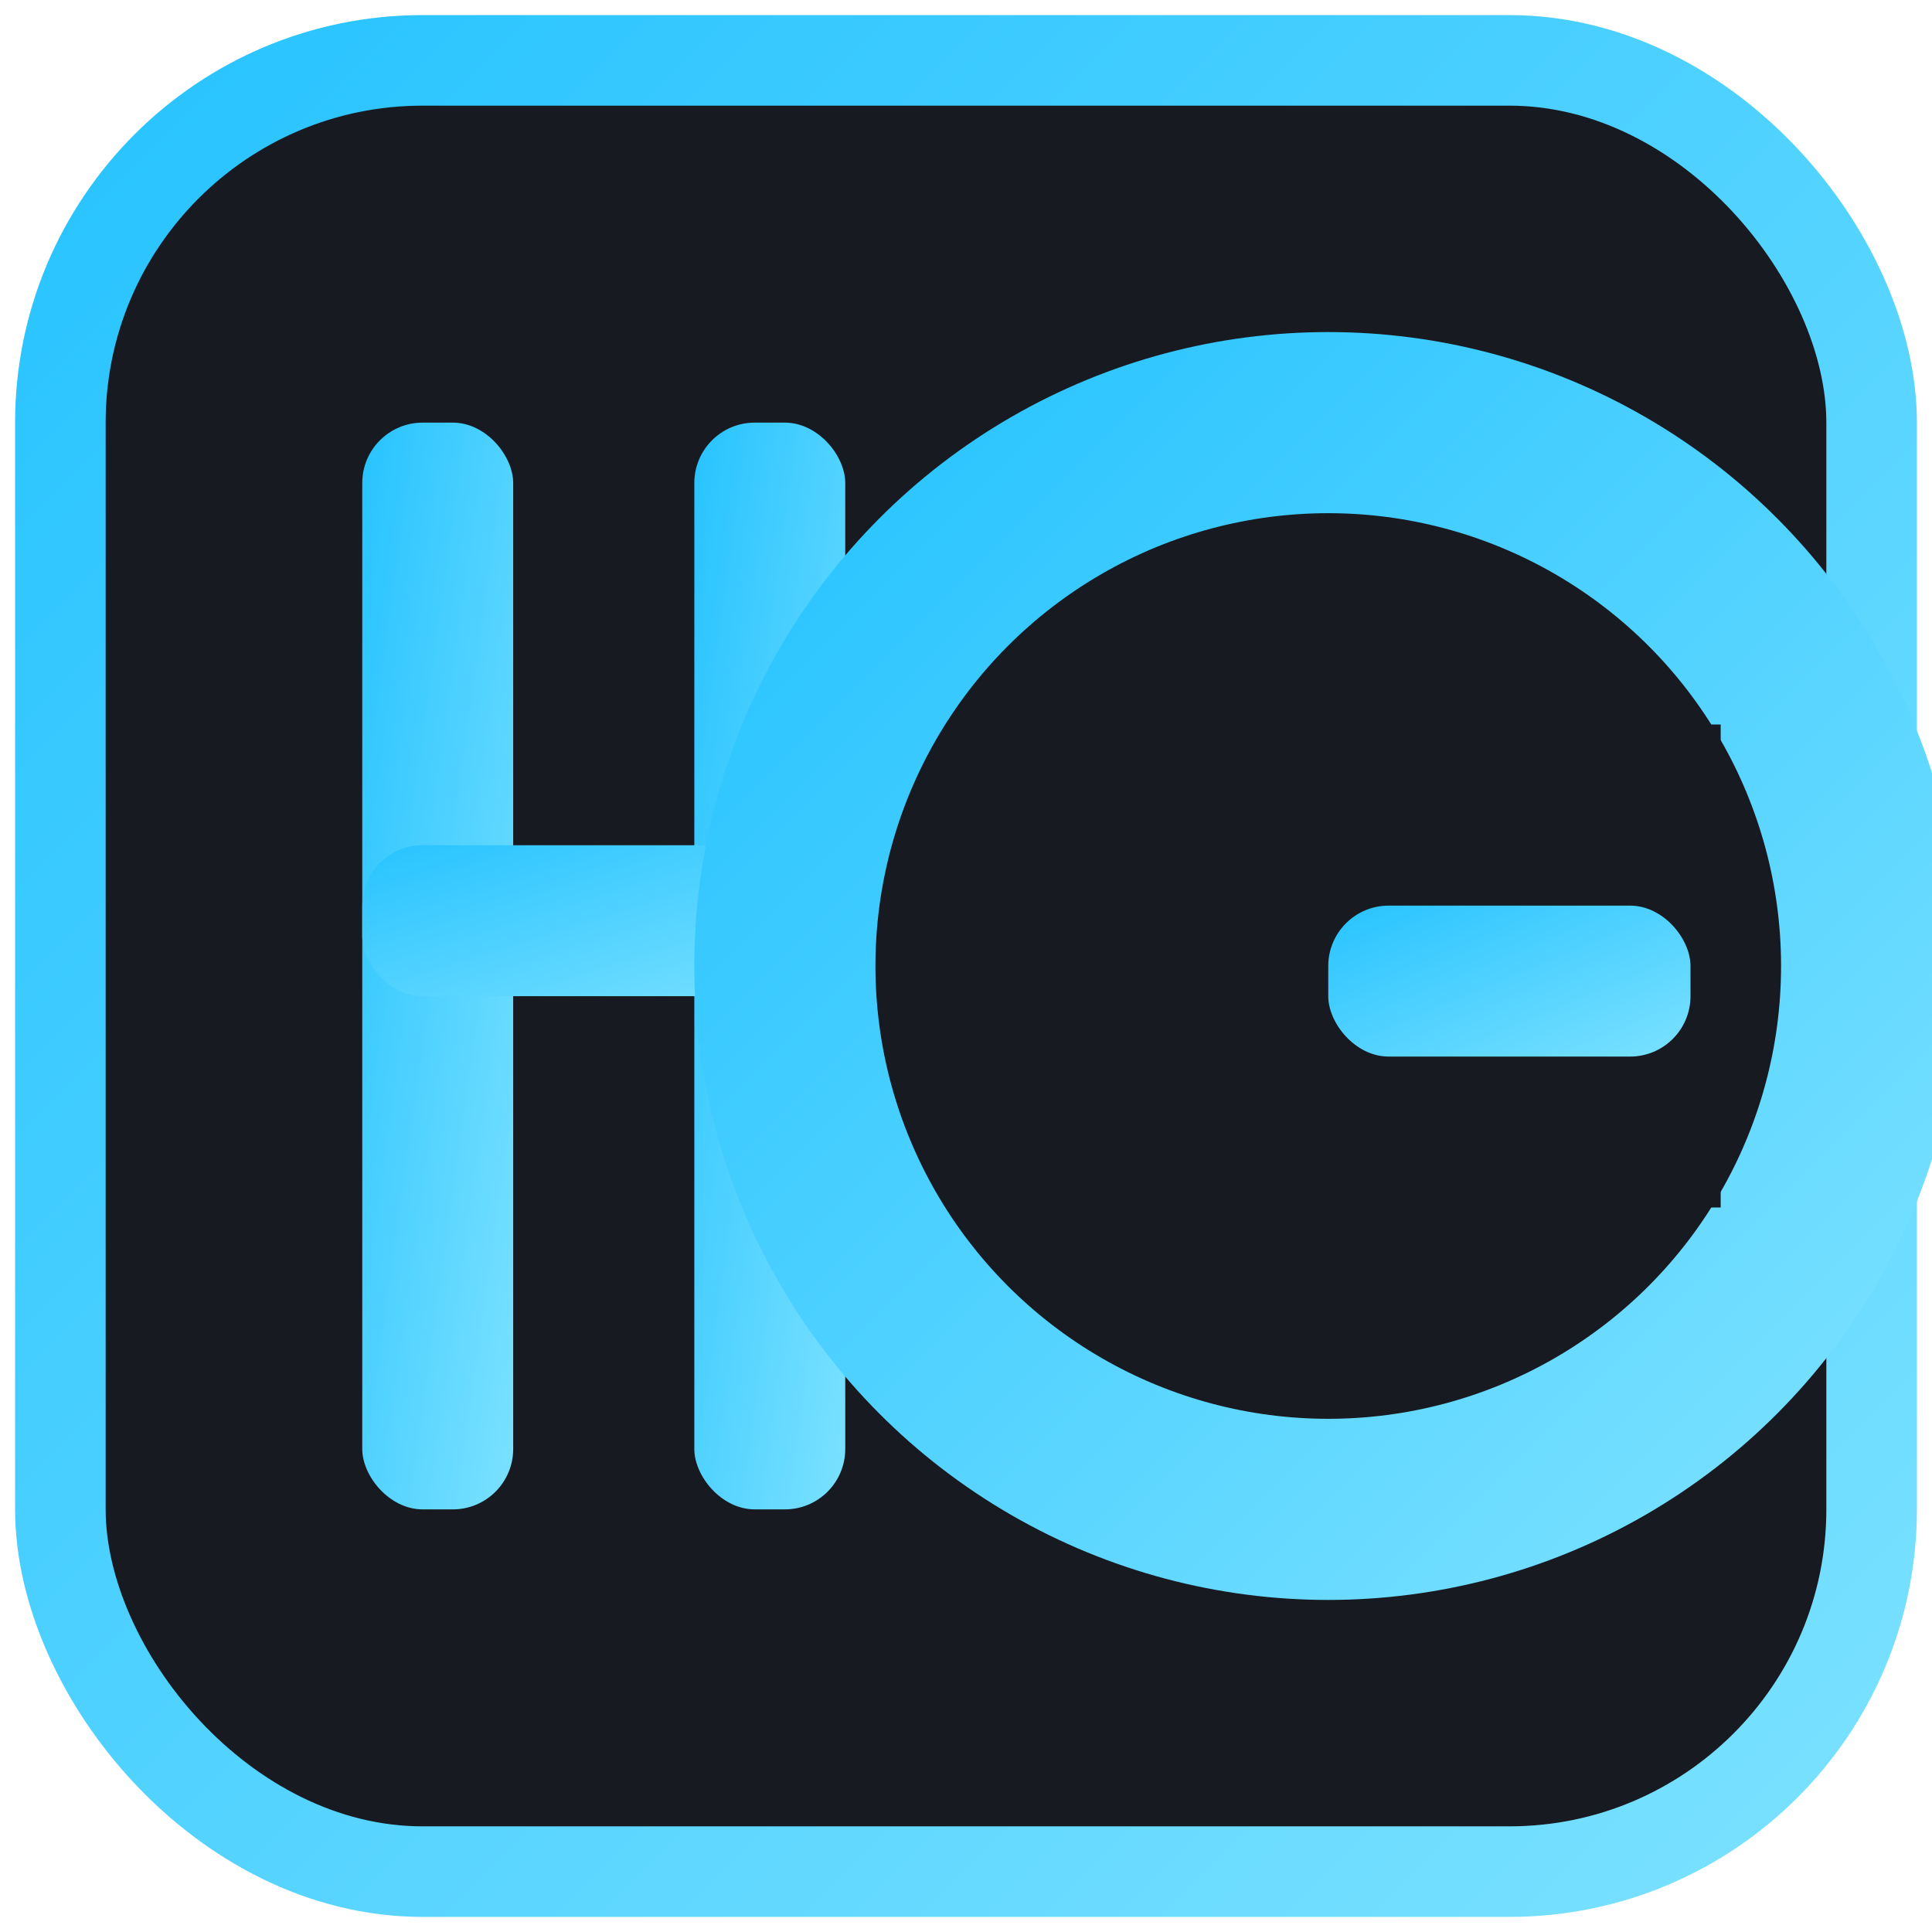 <?xml version="1.0" encoding="UTF-8"?>
<svg width="64" height="64" viewBox="0 0 64 64" fill="none" xmlns="http://www.w3.org/2000/svg">
  <defs>
    <linearGradient id="hg-accent-mini" x1="0" y1="0" x2="1" y2="1">
      <stop offset="0%" stop-color="#27C3FF"/>
      <stop offset="100%" stop-color="#7BE1FF"/>
    </linearGradient>
  </defs>
  <rect x="2" y="2" width="60" height="60" rx="12" fill="#171A21" stroke="url(#hg-accent-mini)" stroke-width="3"/>
  <!-- H -->
  <rect x="12" y="14" width="5" height="36" rx="2" fill="url(#hg-accent-mini)"/>
  <rect x="23" y="14" width="5" height="36" rx="2" fill="url(#hg-accent-mini)"/>
  <rect x="12" y="28" width="16" height="5" rx="2" fill="url(#hg-accent-mini)"/>
  <!-- G -->
  <circle cx="44" cy="32" r="18" stroke="url(#hg-accent-mini)" stroke-width="6" fill="none"/>
  <rect x="44" y="24" width="13" height="16" fill="#171A21"/>
  <rect x="44" y="30" width="12" height="5" rx="2" fill="url(#hg-accent-mini)"/>
</svg>
